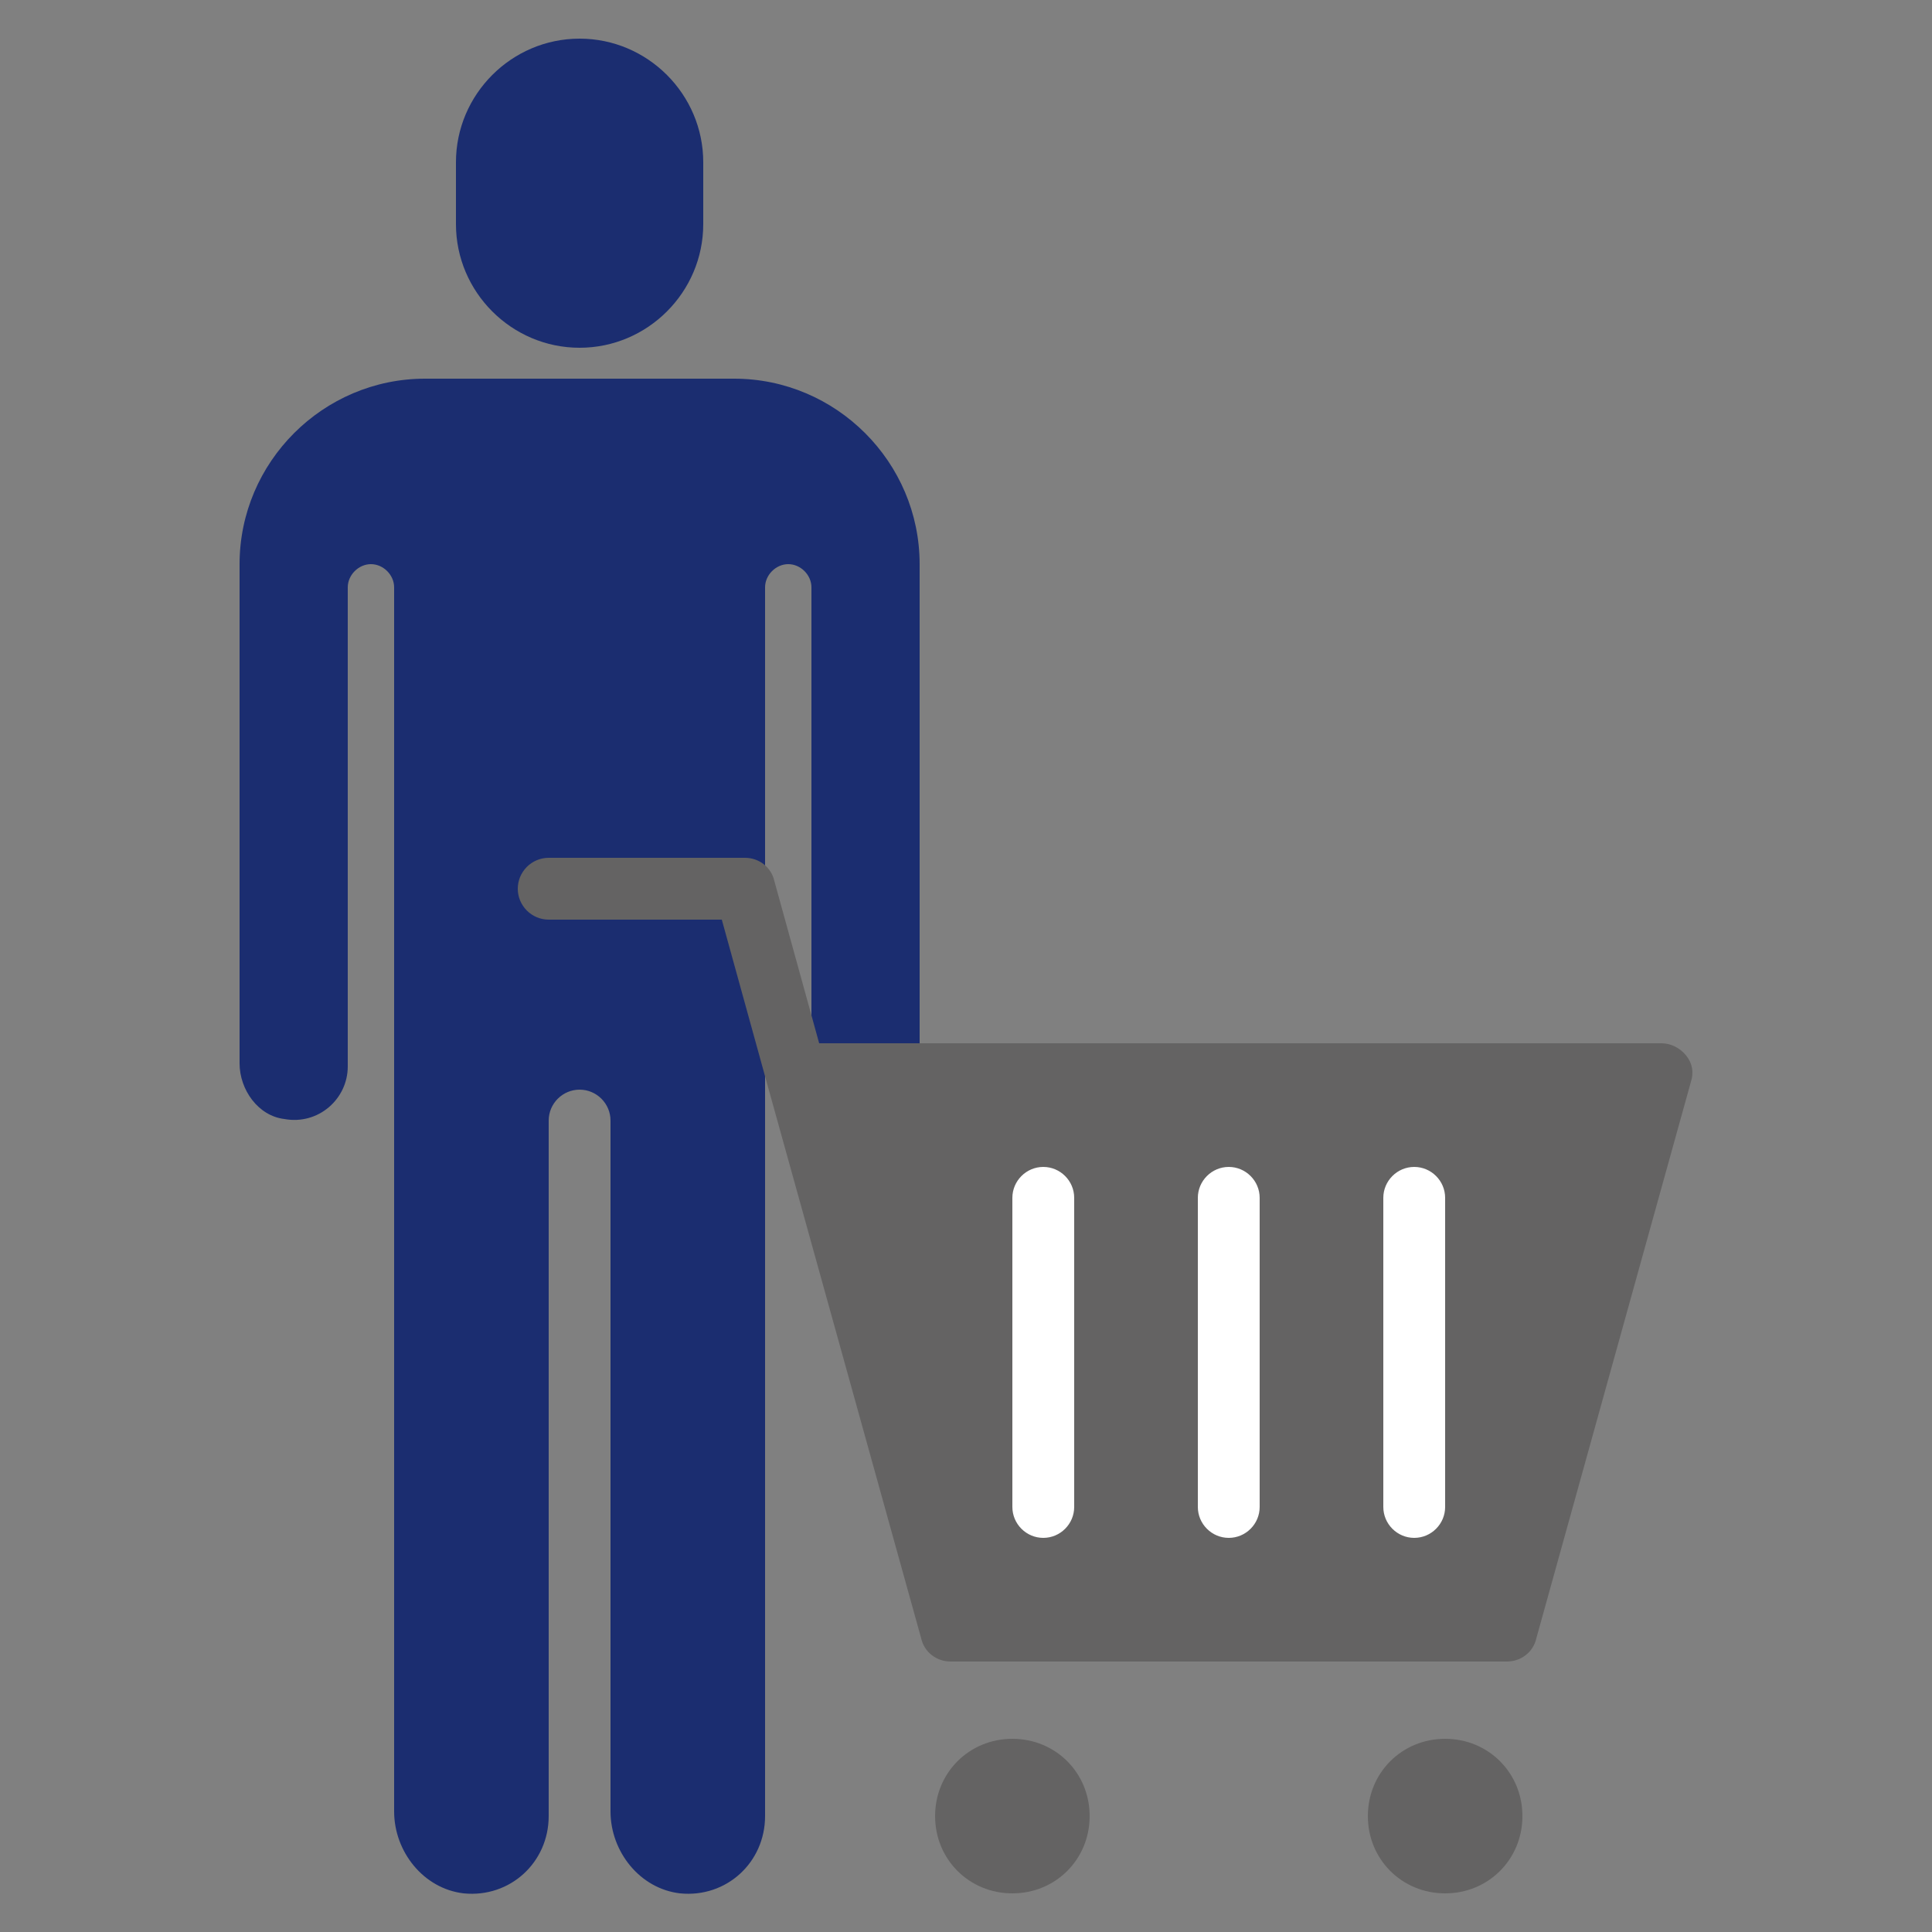 <?xml version="1.0" encoding="UTF-8"?>
<svg id="Icons" xmlns="http://www.w3.org/2000/svg" viewBox="0 0 12.5 12.5">
  <rect x="0" y="0" width="12.5" height="12.5" fill="#808080" stroke="none"/>
  <defs>
    <style>
      .cls-1 {
        fill: #fff;
      }

      .cls-2 {
        fill: #1b2d70;
      }

      .cls-3 {
        fill: #646363;
      }
    </style>
  </defs>
  <g>
    <path class="cls-2" d="M3.75,2.25h0c-.44,0-.8-.36-.8-.8v-.4c0-.44.36-.8.8-.8h0c.44,0,.8.36.8.8v.4c0,.44-.36.8-.8.8Z"/>
    <path class="cls-2" d="M4.75,2.45h-2c-.66,0-1.2.54-1.2,1.2v3.23c0,.17.12.34.29.36.22.04.41-.13.41-.34v-3.1c0-.08.07-.15.15-.15h0c.08,0,.15.07.15.15v7.92c0,.26.19.5.45.53.3.03.55-.2.55-.5v-4.5c0-.11.09-.2.2-.2s.2.09.2.2v4.47c0,.26.19.5.45.53.3.03.55-.2.55-.5V3.8c0-.08.07-.15.15-.15h0c.08,0,.15.07.15.15v3.08c0,.17.12.34.29.36.22.04.41-.13.41-.34v-3.25c0-.66-.54-1.2-1.2-1.2Z"/>
  </g>
  <polygon class="cls-3" points="5.15 6.95 6.15 10.55 9.75 10.55 10.75 6.95 5.15 6.95"/>
  <path class="cls-3" d="M9.75,10.75h-3.6c-.09,0-.17-.06-.19-.15l-1-3.6s0,0,0,0l-.29-1.05h-1.12c-.11,0-.2-.09-.2-.2s.09-.2.2-.2h1.27c.09,0,.17.06.19.15l.29,1.05h5.45c.06,0,.12.03.16.08.04.05.05.11.03.17l-1,3.6c-.02.09-.1.15-.19.15ZM6.3,10.35h3.3l.89-3.2h-5.07l.89,3.2Z"/>
  <path class="cls-3" d="M9.85,11.75c0,.28-.22.5-.5.5s-.5-.22-.5-.5.22-.5.5-.5.5.22.5.5Z"/>
  <path class="cls-3" d="M7.05,11.75c0,.28-.22.5-.5.5s-.5-.22-.5-.5.22-.5.5-.5.5.22.5.5Z"/>
  <path class="cls-1" d="M7.95,9.95h0c-.11,0-.2-.09-.2-.2v-2c0-.11.09-.2.2-.2h0c.11,0,.2.09.2.2v2c0,.11-.09.2-.2.2Z"/>
  <path class="cls-1" d="M6.75,9.95h0c-.11,0-.2-.09-.2-.2v-2c0-.11.09-.2.2-.2h0c.11,0,.2.09.2.2v2c0,.11-.09.2-.2.2Z"/>
  <path class="cls-1" d="M9.15,9.95h0c-.11,0-.2-.09-.2-.2v-2c0-.11.09-.2.2-.2h0c.11,0,.2.09.2.2v2c0,.11-.09.2-.2.2Z"/>
</svg>